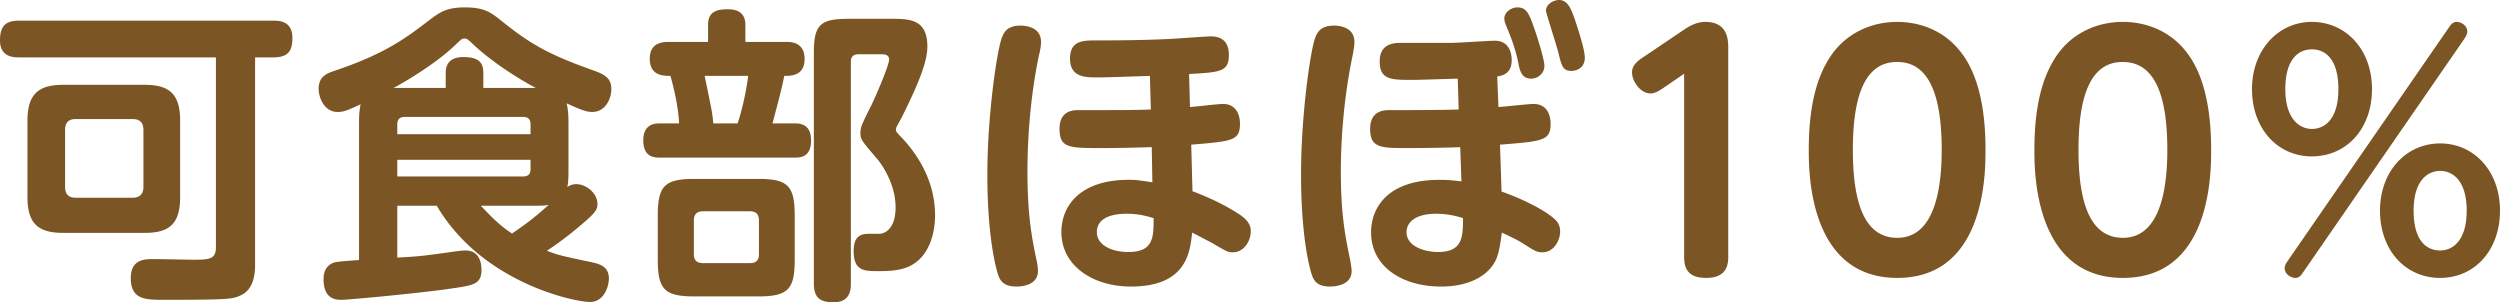 <svg xmlns="http://www.w3.org/2000/svg" width="162.1" height="19.6" viewBox="0 0 162.1 19.6"><path d="M16.54 17.1c0 .46 0 1.68-1 2.08-.46.2-.62.26-4.92.26-1.16 0-2.14 0-2.14-1.4 0-1.24.9-1.24 1.48-1.24.4 0 2.38.04 2.52.04 1.02 0 1.52 0 1.52-.8V3.72H1.22C.84 3.72 0 3.68 0 2.62c0-.84.28-1.28 1.22-1.28h16.52c.4 0 1.22.04 1.22 1.12 0 .84-.28 1.26-1.22 1.26h-1.2V17.1zm-4.86-4.32c0 1.78-.74 2.32-2.3 2.32H4.1c-1.56 0-2.32-.54-2.32-2.32V7.82c0-1.78.78-2.32 2.32-2.32h5.28c1.52 0 2.3.52 2.3 2.32v4.96zM9.3 8.42c0-.46-.22-.7-.7-.7H4.9c-.48 0-.68.26-.68.7v3.7c0 .46.22.7.68.7h3.7c.48 0 .7-.26.7-.7v-3.7zm27.56 2.68c0 .62-.04.88-.08 1.02.12-.06.28-.18.58-.18.66 0 1.38.6 1.38 1.28 0 .38-.14.6-1.2 1.48-.16.14-1.04.88-2.08 1.56.78.3 1 .34 2.98.76.54.12 1.04.32 1.04 1.04 0 .52-.32 1.52-1.22 1.52-1.04 0-7.02-1.26-9.94-6.24h-2.56v3.36c1.52-.08 1.64-.1 3.92-.42.06 0 .3-.04.5-.04.86 0 1.04.74 1.04 1.26 0 .92-.52 1-1.9 1.2-1.82.28-6.7.74-7.18.74-.3 0-1.16 0-1.16-1.32 0-.44.12-.82.54-1.04.22-.1.36-.12 1.76-.22v-8.9c0-.68.06-.96.1-1.2-.88.42-1.12.5-1.5.5-.84 0-1.22-.92-1.22-1.5 0-.8.54-1 1-1.16 3.3-1.1 4.66-2.14 6.08-3.22.76-.58 1.18-.9 2.4-.9 1.3 0 1.7.34 2.36.86 1.84 1.48 3.02 2.18 5.96 3.22.8.28 1.18.54 1.18 1.22 0 .64-.4 1.48-1.24 1.48-.36 0-.7-.12-1.66-.56.1.4.12.84.12 1.24v3.16zM28.9 5.7v-.98c0-.52.24-1.02 1.14-1.02s1.3.28 1.3 1.02v.98h3.4c-.52-.26-2.66-1.48-4.14-2.9-.26-.24-.32-.3-.48-.3-.18 0-.22.06-.5.32-1.42 1.42-3.96 2.82-4.1 2.88h3.38zm5.5 3v-.64c0-.26-.1-.48-.48-.48h-7.68c-.32 0-.48.16-.48.48v.64h8.64zm0 1.66h-8.64v1.08h8.16c.36 0 .48-.18.48-.48v-.6zm-3.22 2.98c.62.66 1.26 1.32 2.02 1.8.96-.66 1.4-.98 2.38-1.86-.16.04-.36.06-.96.06h-3.44zM45.91 2.72V1.6c0-.84.56-1 1.28-1 .78 0 1.14.36 1.14 1v1.12h2.7c.22 0 1.14 0 1.14 1.1s-.88 1.1-1.32 1.1c-.14.78-.54 2.24-.76 3.08h1.42c.44 0 1.08.08 1.08 1.12 0 1.1-.74 1.1-1.08 1.1h-8.72c-.42 0-1.08-.06-1.08-1.12S42.47 8 42.77 8h1.26c-.04-1.12-.42-2.62-.56-3.08-.46 0-1.34 0-1.34-1.12 0-.98.76-1.08 1.16-1.08h2.62zm3.24 8.88c1.94 0 2.38.44 2.38 2.4v2.82c0 1.94-.42 2.4-2.38 2.4h-4.1c-1.96 0-2.4-.44-2.4-2.4V14c0-1.96.44-2.4 2.4-2.4h4.1zm.06 2.7c0-.4-.18-.6-.58-.6h-3.04c-.32 0-.6.12-.6.6v2.18c0 .46.26.58.6.58h3.04c.42 0 .58-.2.58-.58V14.3zm-3.52-9.38c.46 2.24.5 2.38.56 3.08h1.58c.44-1.36.64-2.68.68-3.08h-2.82zm9.48 13.46c0 .4-.04 1.22-1.12 1.22-.88 0-1.28-.3-1.28-1.22V3.46c0-1.84.38-2.24 2.24-2.24h2.76c1.18 0 2.36 0 2.36 1.8 0 .98-.56 2.34-1.46 4.18-.06.14-.3.6-.5.96a.5.5 0 00-.08.26c0 .12.12.22.22.34 1.38 1.4 2.32 3.18 2.32 5.2 0 1.08-.34 2.8-1.84 3.38-.54.2-1.12.24-1.8.24-.96 0-1.64 0-1.64-1.32 0-1.02.56-1.1.98-1.1h.68c.36 0 1.06-.32 1.06-1.72 0-1.5-.88-2.76-1.18-3.12-1.06-1.24-1.1-1.28-1.1-1.72 0-.34.08-.52.7-1.76.4-.82 1.16-2.64 1.16-2.98s-.34-.34-.48-.34h-1.52c-.34 0-.48.18-.48.48v14.38zM64.94 2.5c.12-.32.3-.84 1.22-.84.2 0 1.34.02 1.34 1.06 0 .24-.04.48-.14.9-.48 2.28-.74 4.96-.74 7.5 0 2.9.3 4.38.6 5.8.04.18.08.46.08.66 0 1-1.26 1-1.38 1-.72 0-1.04-.26-1.2-.76-.12-.36-.7-2.34-.7-6.52 0-3.74.6-7.86.92-8.8zm12.22 4.44c.34-.02 1.84-.2 2.14-.2.82 0 1.1.66 1.1 1.28 0 1.1-.48 1.14-3.16 1.36l.08 3.02c1.06.4 2.1.88 3.04 1.5.6.4.74.74.74 1.1 0 .62-.44 1.36-1.16 1.36-.32 0-.42-.06-1.34-.6l-1.3-.68c-.14 1.28-.36 3.5-3.98 3.5-2.42 0-4.5-1.32-4.5-3.54 0-1.66 1.18-3.38 4.36-3.38.5 0 .6.02 1.54.16l-.04-2.28c-1.94.06-2.7.06-3.3.06-2.04 0-2.68 0-2.68-1.24s.96-1.22 1.26-1.22c3.06 0 3.4 0 4.66-.04l-.06-2.18c-1.16.04-2.78.1-3.4.1-.78 0-1.78 0-1.78-1.22s.92-1.18 1.82-1.18c1.58 0 3.18-.02 4.76-.1.4-.02 2.18-.16 2.56-.16.36 0 1.16.08 1.16 1.2s-.6 1.12-2.58 1.24l.06 2.14zm-4.1 6.92c-.34 0-1.94 0-1.94 1.2 0 .78.88 1.28 2.04 1.28 1.64 0 1.64-.96 1.64-2.2-.36-.1-.92-.28-1.74-.28zM85.26 2.5c.12-.32.3-.84 1.24-.84.18 0 1.32.02 1.32 1.06 0 .24-.04.48-.12.9-.48 2.28-.76 4.96-.76 7.5 0 2.9.32 4.38.62 5.8.02.18.08.46.08.66 0 1-1.28 1-1.4 1-.7 0-1.02-.26-1.18-.76-.12-.36-.7-2.34-.7-6.52 0-3.74.58-7.86.9-8.8zm11.9 4.44c.36-.02 1.96-.2 2.28-.2.8 0 1.1.62 1.1 1.28 0 1.1-.48 1.14-3.28 1.36l.1 3.04c1.48.52 2.9 1.26 3.5 1.84.22.22.3.48.3.76 0 .5-.36 1.34-1.16 1.34-.36 0-.56-.14-1.04-.44-.56-.36-.62-.38-1.58-.84-.06.42-.14 1.16-.34 1.66-.36.92-1.5 1.84-3.6 1.84-2.48 0-4.54-1.26-4.54-3.52 0-1.52 1-3.4 4.44-3.4.64 0 1.06.06 1.42.1l-.08-2.22c-.38.02-1.78.06-3.4.06-1.74 0-2.44 0-2.44-1.24s.98-1.22 1.26-1.22c1.42 0 3.12 0 4.48-.04l-.06-2c-2.1.06-2.56.08-2.9.08-1.42 0-2.16 0-2.16-1.2s1-1.2 1.38-1.2h3.26c.44 0 2.42-.14 2.82-.14.88 0 1.1.72 1.1 1.26 0 .88-.6 1-.94 1.06l.08 1.98zm-4.06 6.92c-1.18 0-1.9.46-1.9 1.2 0 .9 1.14 1.28 2.04 1.28 1.6 0 1.62-.98 1.62-2.2-.34-.1-.92-.28-1.76-.28zm6.36-12.08c.28.78.68 2.12.68 2.48 0 .52-.44.84-.86.84-.62 0-.74-.52-.84-1.06-.2-.94-.46-1.6-.76-2.32-.06-.14-.14-.34-.14-.52 0-.4.44-.72.84-.72.56 0 .74.32 1.08 1.3zm2.7-.38c.1.32.6 1.78.6 2.34 0 .72-.62.86-.86.86-.56 0-.64-.32-.84-1.12-.1-.44-.82-2.66-.82-2.78 0-.48.62-.78 1.02-.68.42.12.6.5.9 1.38zm5.7 4.3c-.18.12-.52.36-.84.36-.66 0-1.2-.8-1.2-1.36 0-.48.38-.76.74-1l2.58-1.74c.3-.2.8-.54 1.44-.54 1.48 0 1.48 1.22 1.48 1.72v13.54c0 .56-.16 1.34-1.42 1.34-.96 0-1.44-.38-1.44-1.34V4.78l-1.34.92zm9.42 4.02c0-2.9.54-4.7 1.34-5.96 1.02-1.6 2.7-2.34 4.4-2.34.98 0 3.06.26 4.42 2.38 1.22 1.92 1.3 4.66 1.3 5.92 0 1.5 0 8.3-5.72 8.3s-5.74-6.84-5.74-8.3zm8.62 0c0-3.46-.78-5.7-2.88-5.7-2.24-.02-2.88 2.52-2.88 5.7 0 3.4.74 5.7 2.88 5.7s2.88-2.5 2.88-5.7zm6.01 0c0-2.9.54-4.7 1.34-5.96 1.02-1.6 2.7-2.34 4.4-2.34.98 0 3.06.26 4.42 2.38 1.22 1.92 1.3 4.66 1.3 5.92 0 1.5 0 8.3-5.72 8.3s-5.74-6.84-5.74-8.3zm8.62 0c0-3.46-.78-5.7-2.88-5.7-2.24-.02-2.88 2.52-2.88 5.7 0 3.4.74 5.7 2.88 5.7s2.88-2.5 2.88-5.7zm9.37-8.3c2.2 0 3.9 1.78 3.9 4.36s-1.66 4.36-3.9 4.36-3.88-1.82-3.88-4.36 1.7-4.36 3.88-4.36zm8.86.4c.14-.2.26-.4.54-.4s.68.24.68.62c0 .14-.04.24-.22.52l-10.4 15.06c-.14.2-.26.4-.52.4-.32 0-.7-.26-.7-.62 0-.18.08-.32.22-.52l10.4-15.06zm-8.86 6.54c.78 0 1.72-.56 1.72-2.58s-.9-2.58-1.72-2.58-1.72.58-1.72 2.58.98 2.58 1.72 2.58zm8.32.94c2.2 0 3.88 1.8 3.88 4.36s-1.64 4.36-3.88 4.36-3.9-1.78-3.9-4.36 1.72-4.36 3.9-4.36zm0 6.94c.82 0 1.72-.64 1.72-2.58 0-2.06-1-2.58-1.72-2.58s-1.72.52-1.72 2.58.92 2.58 1.72 2.58z" fill="#7c5524"/></svg>